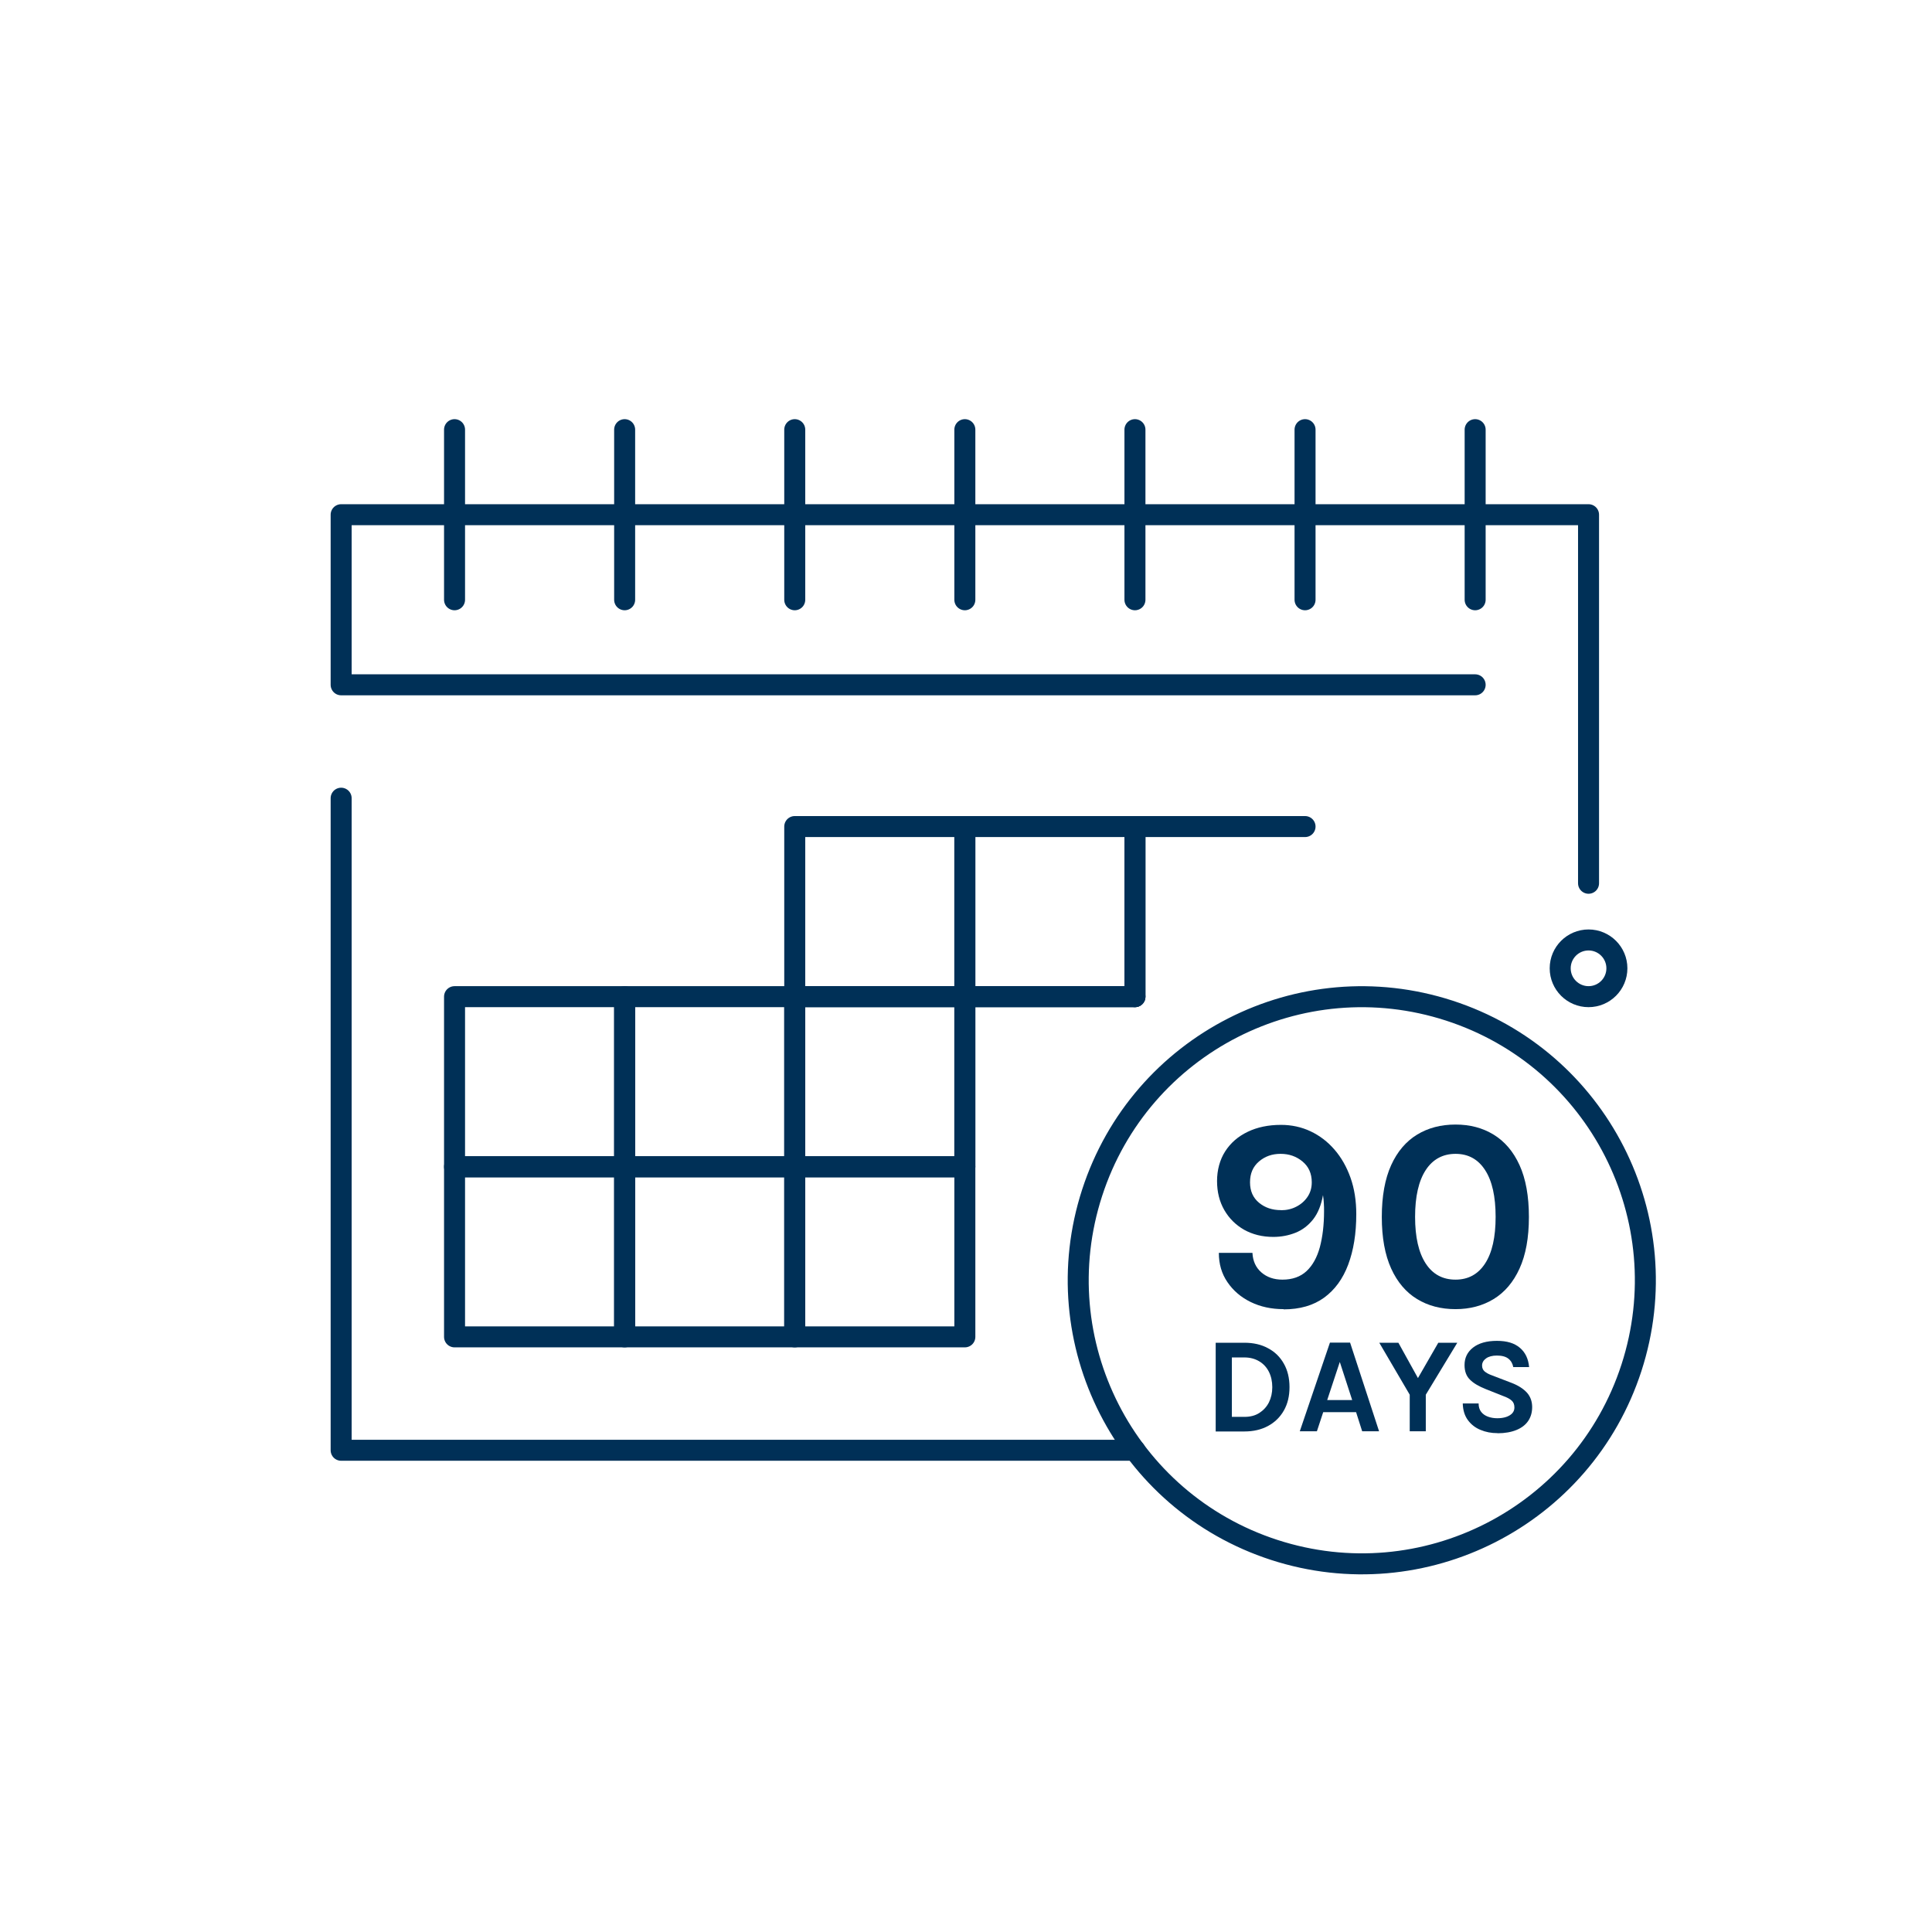 <svg xmlns="http://www.w3.org/2000/svg" id="Color_1" data-name="Color 1" viewBox="0 0 184 184"><defs><style>      .cls-1 {        fill: #003057;      }      .cls-2 {        fill: none;        stroke: #003057;        stroke-linecap: round;        stroke-linejoin: round;        stroke-width: 2px;      }    </style></defs><g><polyline class="cls-2" points="108.09 138.12 32.49 138.12 32.49 76.02"></polyline><g><rect class="cls-2" x="43.29" y="111.12" width="16.2" height="16.2"></rect><rect class="cls-2" x="59.49" y="111.12" width="16.2" height="16.2"></rect><rect class="cls-2" x="75.69" y="111.12" width="16.2" height="16.2"></rect></g><g><rect class="cls-2" x="43.29" y="94.92" width="16.2" height="16.2"></rect><rect class="cls-2" x="59.49" y="94.92" width="16.2" height="16.2"></rect><rect class="cls-2" x="75.69" y="94.92" width="16.2" height="16.2"></rect><polyline class="cls-2" points="108.09 94.92 91.89 94.92 91.89 111.12"></polyline></g><rect class="cls-2" x="75.69" y="78.72" width="16.2" height="16.2"></rect><rect class="cls-2" x="91.89" y="78.72" width="16.2" height="16.2"></rect><polyline class="cls-2" points="124.29 78.72 108.09 78.72 108.09 94.92"></polyline><polyline class="cls-2" points="140.49 65.22 32.49 65.22 32.49 49.02 151.29 49.02 151.29 84.12"></polyline><line class="cls-2" x1="75.69" y1="40.92" x2="75.69" y2="57.12"></line><line class="cls-2" x1="91.89" y1="40.92" x2="91.89" y2="57.12"></line><line class="cls-2" x1="108.09" y1="40.92" x2="108.09" y2="57.12"></line><line class="cls-2" x1="124.29" y1="40.92" x2="124.29" y2="57.12"></line><line class="cls-2" x1="43.29" y1="40.92" x2="43.29" y2="57.12"></line><line class="cls-2" x1="59.49" y1="40.92" x2="59.49" y2="57.12"></line><circle class="cls-2" cx="129.69" cy="121.92" r="27" transform="translate(-26.29 207.68) rotate(-72.03)"></circle><line class="cls-2" x1="140.49" y1="40.92" x2="140.49" y2="57.12"></line><path class="cls-2" d="M153.99,92.22c0,1.49-1.21,2.7-2.7,2.7s-2.7-1.21-2.7-2.7,1.21-2.7,2.7-2.7,2.7,1.21,2.7,2.7Z"></path></g><g><path class="cls-1" d="M122.24,124.68c-1.16,0-2.21-.23-3.13-.68s-1.66-1.08-2.21-1.89c-.55-.8-.82-1.73-.82-2.79h3.2c.04.78.32,1.4.85,1.86s1.2.69,2.01.69c.94,0,1.71-.27,2.29-.81.58-.54,1-1.3,1.27-2.28.26-.98.4-2.12.4-3.43,0-.26,0-.51-.02-.76-.01-.25-.04-.5-.08-.77-.17.95-.48,1.72-.94,2.31-.46.58-1.02,1.01-1.67,1.27s-1.36.4-2.12.4c-1.05,0-1.97-.23-2.78-.68-.8-.46-1.43-1.08-1.89-1.88-.46-.8-.69-1.72-.69-2.76s.26-2.02.77-2.82c.52-.81,1.23-1.43,2.15-1.87.91-.44,1.97-.66,3.17-.66,1,0,1.94.2,2.81.61.87.41,1.63.99,2.28,1.74.65.75,1.16,1.64,1.53,2.68.37,1.04.55,2.2.55,3.47,0,1.85-.26,3.45-.77,4.81-.51,1.36-1.28,2.41-2.3,3.15-1.02.74-2.31,1.11-3.85,1.11ZM122,115.26c.53,0,1.02-.11,1.46-.34.45-.23.8-.54,1.07-.94.27-.4.4-.86.4-1.38,0-.83-.29-1.49-.88-1.98s-1.28-.73-2.09-.73-1.49.24-2.06.73-.85,1.14-.85,1.98.29,1.48.86,1.95,1.26.7,2.08.7Z"></path><path class="cls-1" d="M138.62,124.68c-1.39,0-2.61-.32-3.66-.96-1.05-.64-1.88-1.61-2.47-2.91-.59-1.3-.89-2.94-.89-4.91s.3-3.63.89-4.93c.59-1.3,1.42-2.27,2.47-2.91,1.05-.64,2.27-.96,3.66-.96s2.58.32,3.63.96c1.05.64,1.88,1.61,2.47,2.91.59,1.3.89,2.94.89,4.93s-.3,3.61-.89,4.91c-.59,1.3-1.42,2.27-2.47,2.91-1.05.64-2.26.96-3.63.96ZM138.62,121.87c1.21,0,2.15-.51,2.82-1.54.67-1.03,1-2.51,1-4.44s-.33-3.42-1-4.45c-.67-1.04-1.61-1.55-2.82-1.55s-2.17.52-2.84,1.55-1.01,2.52-1.01,4.45.34,3.41,1.01,4.44c.67,1.03,1.62,1.54,2.84,1.54Z"></path><path class="cls-1" d="M115.78,127.88h2.73c.86,0,1.61.17,2.25.52.65.34,1.15.83,1.51,1.47.36.63.54,1.38.54,2.24s-.18,1.6-.54,2.23c-.36.63-.86,1.12-1.51,1.47s-1.4.52-2.25.52h-2.73v-8.44ZM117.32,129.27v5.67h1.2c.55,0,1.02-.12,1.41-.37s.7-.58.92-1.01c.21-.43.32-.91.32-1.45s-.11-1.04-.32-1.46c-.21-.42-.52-.76-.92-1s-.87-.37-1.41-.37h-1.2Z"></path><path class="cls-1" d="M123.79,136.31l2.87-8.44h1.92l2.76,8.44h-1.61l-.58-1.82h-3.13l-.6,1.82h-1.62ZM126.4,133.34h2.38l-1.18-3.63-1.2,3.63Z"></path><path class="cls-1" d="M131.36,127.88h1.82l2.01,3.63h-.3l2.09-3.63h1.81l-3,4.95v3.48h-1.53v-3.48l-2.9-4.95Z"></path><path class="cls-1" d="M142.62,136.49c-.59,0-1.12-.1-1.62-.31-.49-.2-.89-.51-1.2-.93s-.47-.94-.49-1.59h1.51c0,.33.08.59.24.8s.38.36.65.46c.27.1.57.15.89.15s.59-.04.84-.12c.24-.08.44-.2.58-.35s.21-.34.21-.55c0-.28-.08-.5-.26-.66-.17-.16-.45-.31-.82-.44l-1.66-.66c-.65-.26-1.15-.55-1.49-.89-.35-.34-.52-.8-.52-1.4,0-.68.27-1.24.81-1.66.54-.42,1.3-.64,2.27-.64s1.67.22,2.19.66.81,1.05.88,1.84h-1.51c-.06-.33-.21-.6-.46-.8-.25-.2-.62-.3-1.1-.3-.43,0-.78.09-1.03.27-.25.18-.38.41-.38.68,0,.23.08.42.24.56.16.14.4.27.74.39l1.85.71c.62.24,1.1.55,1.44.92.33.37.5.83.5,1.38,0,.51-.13.95-.38,1.32s-.63.66-1.12.86c-.49.2-1.09.31-1.79.31Z"></path></g></svg>